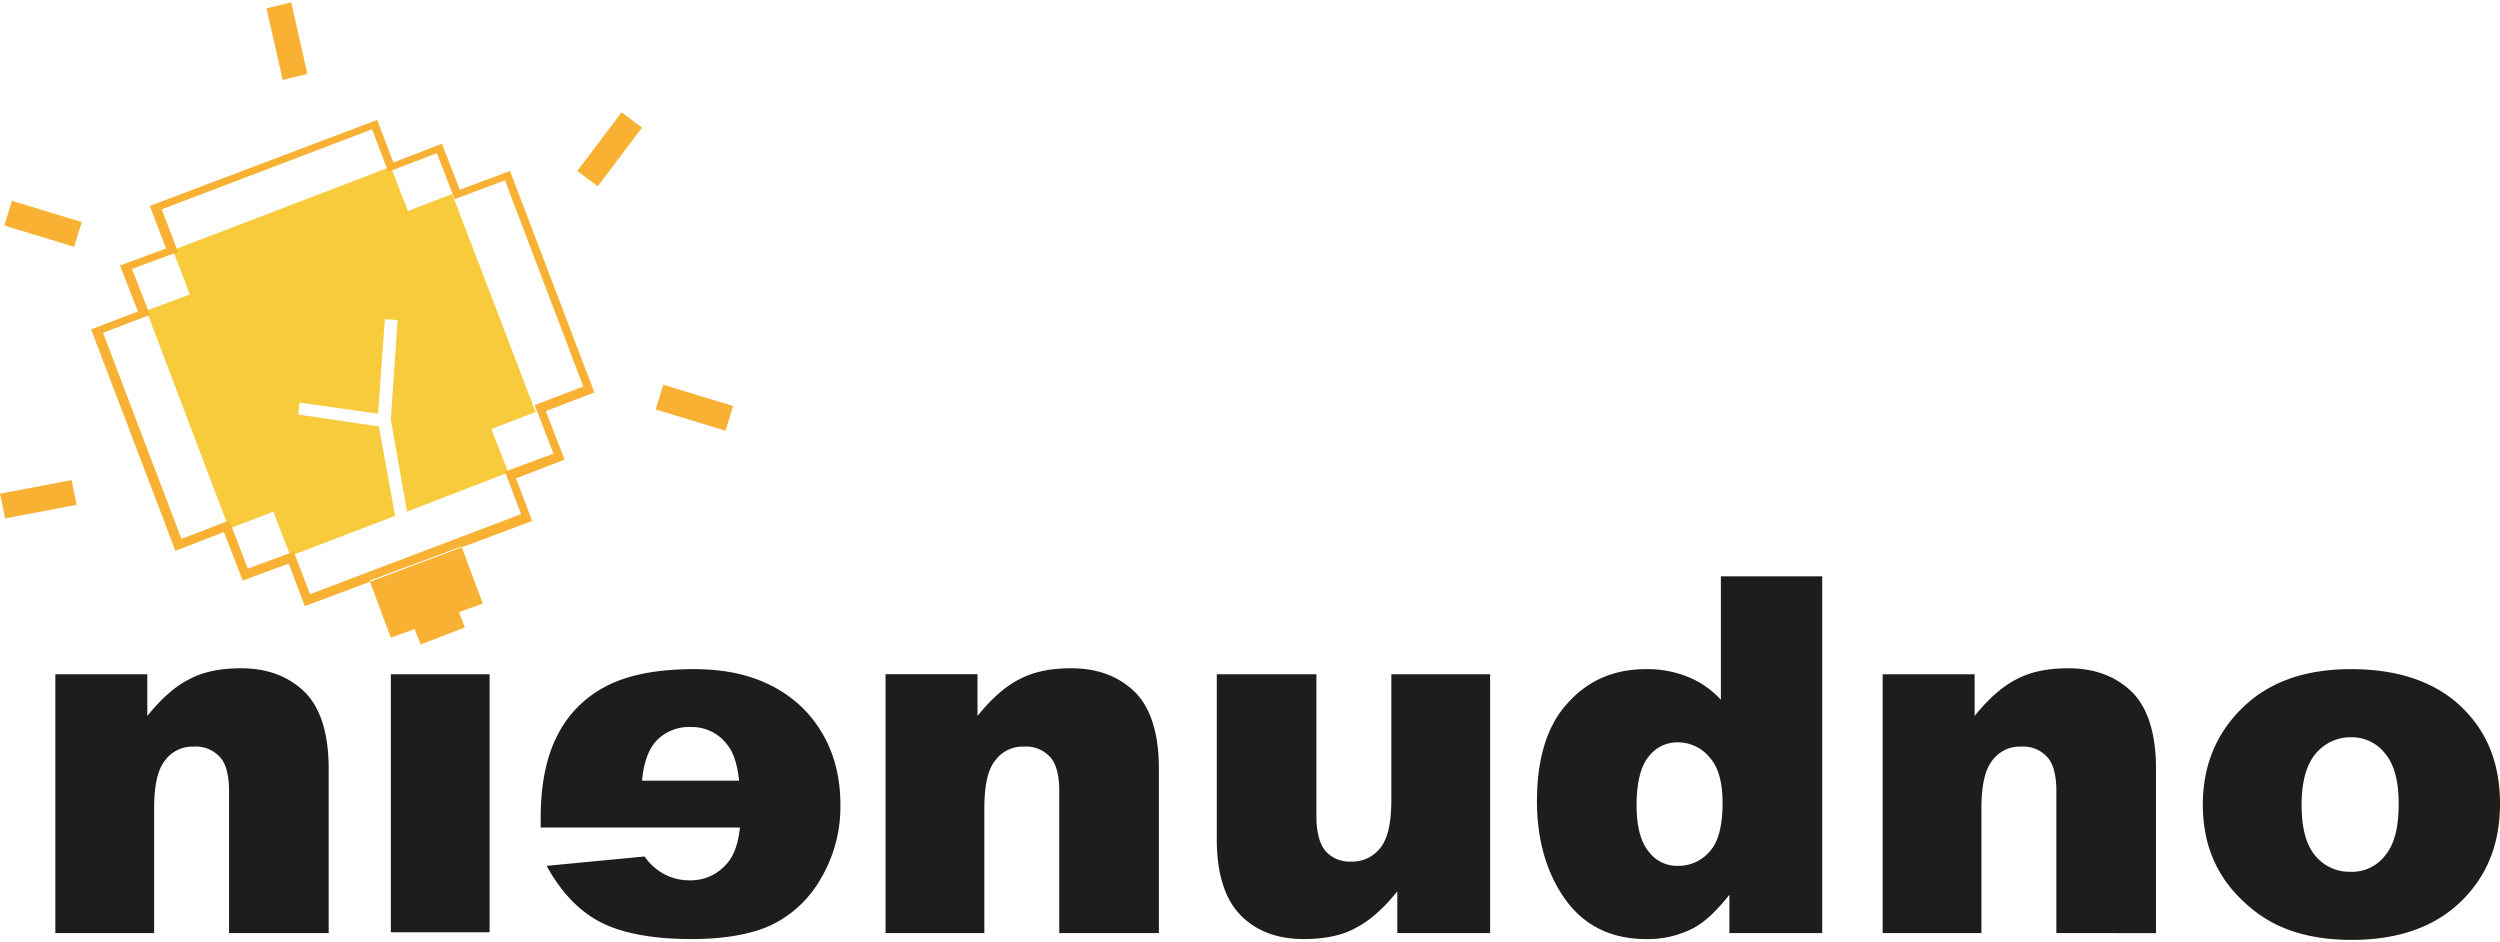 <svg id="Group_361" data-name="Group 361" xmlns="http://www.w3.org/2000/svg" width="130" height="49" viewBox="0 0 698.4 261.9">
  <path id="Path_264" data-name="Path 264" d="M6.5,94.756H32.19v11.656c3.806-4.757,7.85-8.326,11.656-10.229,4.044-2.141,8.8-3.092,14.51-3.092,7.612,0,13.559,2.379,18.078,6.9,4.282,4.52,6.423,11.656,6.423,21.171v45.91H55.026V127.344c0-4.52-.951-7.85-2.617-9.515a8.975,8.975,0,0,0-7.136-2.854,9.507,9.507,0,0,0-8.088,3.806c-2.141,2.617-3.092,7.136-3.092,13.559v34.73H6.5Zm93.723,0h27.593v72.076H100.223Zm41.866,39.963c0-9.515,1.665-17.127,4.757-23.074A31.118,31.118,0,0,1,160.4,98.086c5.947-3.092,14.035-4.757,24.5-4.757,12.845,0,22.6,3.568,29.972,10.466,7.136,6.9,10.942,16.175,10.942,27.356a39.5,39.5,0,0,1-5.471,20.7,31.864,31.864,0,0,1-13.559,12.845c-5.471,2.617-13.083,4.044-22.6,4.044-10.942,0-19.506-1.665-25.453-4.757s-10.942-8.326-14.986-15.7l27.356-2.617a16.363,16.363,0,0,0,4.757,4.52,14.972,14.972,0,0,0,7.85,2.141,13.228,13.228,0,0,0,10.466-4.758q2.855-3.211,3.568-9.991H142.089Zm55.425-10.229c-.476-4.282-1.427-7.612-3.092-9.753a12.334,12.334,0,0,0-10.466-5.233,12.55,12.55,0,0,0-9.277,3.568q-3.568,3.568-4.282,11.418h27.118Zm40.914-29.734h25.69v11.656c3.806-4.757,7.85-8.326,11.656-10.229,4.044-2.141,8.8-3.092,14.51-3.092,7.612,0,13.559,2.379,18.078,6.9,4.282,4.52,6.423,11.656,6.423,21.171v45.91H286.954V127.344c0-4.52-.951-7.85-2.617-9.515a8.975,8.975,0,0,0-7.136-2.854,9.507,9.507,0,0,0-8.088,3.806c-2.141,2.617-3.092,7.136-3.092,13.559v34.73H238.428Zm168.891,72.314H381.39V155.414c-3.806,4.758-7.85,8.326-11.656,10.229-3.806,2.141-8.8,3.092-14.51,3.092-7.612,0-13.559-2.379-17.841-6.9s-6.423-11.656-6.423-20.933V94.756h27.831v39.725c0,4.52.951,7.85,2.617,9.753a8.975,8.975,0,0,0,7.136,2.854,9.806,9.806,0,0,0,8.088-3.806c2.141-2.617,3.092-7.136,3.092-13.559V94.756h27.593ZM500.09,67.4v99.669H474.162v-10.7q-5.352,6.779-9.991,9.277a27.512,27.512,0,0,1-13.321,3.092c-9.753,0-17.365-3.806-22.6-11.18S420.4,140.9,420.4,130.2c0-11.894,2.854-21.171,8.564-27.356,5.709-6.423,13.083-9.515,21.884-9.515a29.953,29.953,0,0,1,11.656,2.141,25.066,25.066,0,0,1,9.277,6.423V67.4Zm-27.831,63.275c0-5.709-1.189-9.991-3.568-12.607a11.374,11.374,0,0,0-9.039-4.282,10.027,10.027,0,0,0-8.088,4.044c-2.141,2.617-3.33,7.136-3.33,13.559,0,5.947,1.189,10.229,3.33,12.845a9.827,9.827,0,0,0,8.326,4.044,11.419,11.419,0,0,0,8.8-4.044Q472.259,140.309,472.259,130.675Zm44.72-35.919h25.69v11.656c3.806-4.757,7.85-8.326,11.656-10.229,4.044-2.141,8.8-3.092,14.51-3.092,7.612,0,13.559,2.379,18.078,6.9,4.282,4.52,6.423,11.656,6.423,21.171v45.91H565.505V127.344c0-4.52-.952-7.85-2.617-9.515a8.975,8.975,0,0,0-7.136-2.854,9.507,9.507,0,0,0-8.088,3.806c-2.141,2.617-3.092,7.136-3.092,13.559v34.73H516.979ZM606.42,131.15c0-10.942,3.806-19.981,11.18-27.118s17.365-10.7,30.21-10.7c14.51,0,25.453,4.282,32.827,12.607,5.947,6.66,8.8,14.986,8.8,24.977,0,11.18-3.568,20.219-10.942,27.356s-17.6,10.7-30.448,10.7c-11.656,0-20.933-2.854-28.069-8.8C610.7,152.559,606.42,143.044,606.42,131.15Zm27.593,0c0,6.423,1.189,11.18,3.806,14.272a12.268,12.268,0,0,0,9.753,4.52,11.641,11.641,0,0,0,9.753-4.52c2.617-3.092,3.806-7.85,3.806-14.51,0-6.185-1.189-10.942-3.806-14.035a11.812,11.812,0,0,0-9.515-4.52,12.624,12.624,0,0,0-9.991,4.757C635.44,119.97,634.013,124.728,634.013,131.15Z" transform="translate(8.962 92.927)" fill="#1d1d1b"/>
  <path id="Path_265" data-name="Path 265" d="M125.909,87.808,102.6,26.912,90.228,31.669,85.47,19.3l-60.9,23.312,4.757,12.369L17.2,59.5l23.074,60.9,12.369-4.757L57.4,128.009l29.259-11.18L82.14,91.852l-22.6-3.33.476-3.33L81.9,88.284l1.9-26.4,3.568.238-1.9,27.831,4.52,25.69L118.3,104.7l-4.757-12.132Z" transform="translate(23.714 26.61)" fill="#f8cb3c"/>
  <path id="Path_266" data-name="Path 266" d="M85.159,168.653l-4.52-11.894-12.845,4.757-5.233-13.559L49,153.191,25.453,91.344l13.083-5-5-12.845,12.845-4.757-4.52-11.894,63.513-24.025L109.9,44.72l13.559-5.233,5,12.845L142.487,47.1l23.55,61.847-13.559,5.233,5.233,13.559-13.559,5.233,4.52,11.894Zm-3.092-15.224,4.52,11.894,58.993-22.36-4.52-11.894,13.559-5-5.233-13.559,13.559-5.233L141.06,49.716l-14.035,5.233-5-12.845-13.559,5.233-4.52-11.894L45.2,57.8,49.716,69.7,36.871,74.455l5,12.845-13.083,5,21.884,57.566,13.083-5,.714.952,4.757,12.369ZM128.928,152l-25.69,9.515,5.947,15.938,6.66-2.379,1.665,4.282L129.88,174.6l-1.665-4.282,6.66-2.379Zm75.882-39.249L185.3,106.806l-2.141,6.9,19.506,5.947ZM179.357,34.968l-5.709-4.282L161.279,47.1l5.709,4.282ZM85.873,19.981,81.353,0l-6.9,1.665,4.52,19.981ZM22.836,61.372,3.33,55.425l-2.141,6.9L20.7,68.27Zm-1.427,78.974-1.427-6.9L0,137.254l1.427,6.9Z" fill="#f8b133"/>
</svg>
